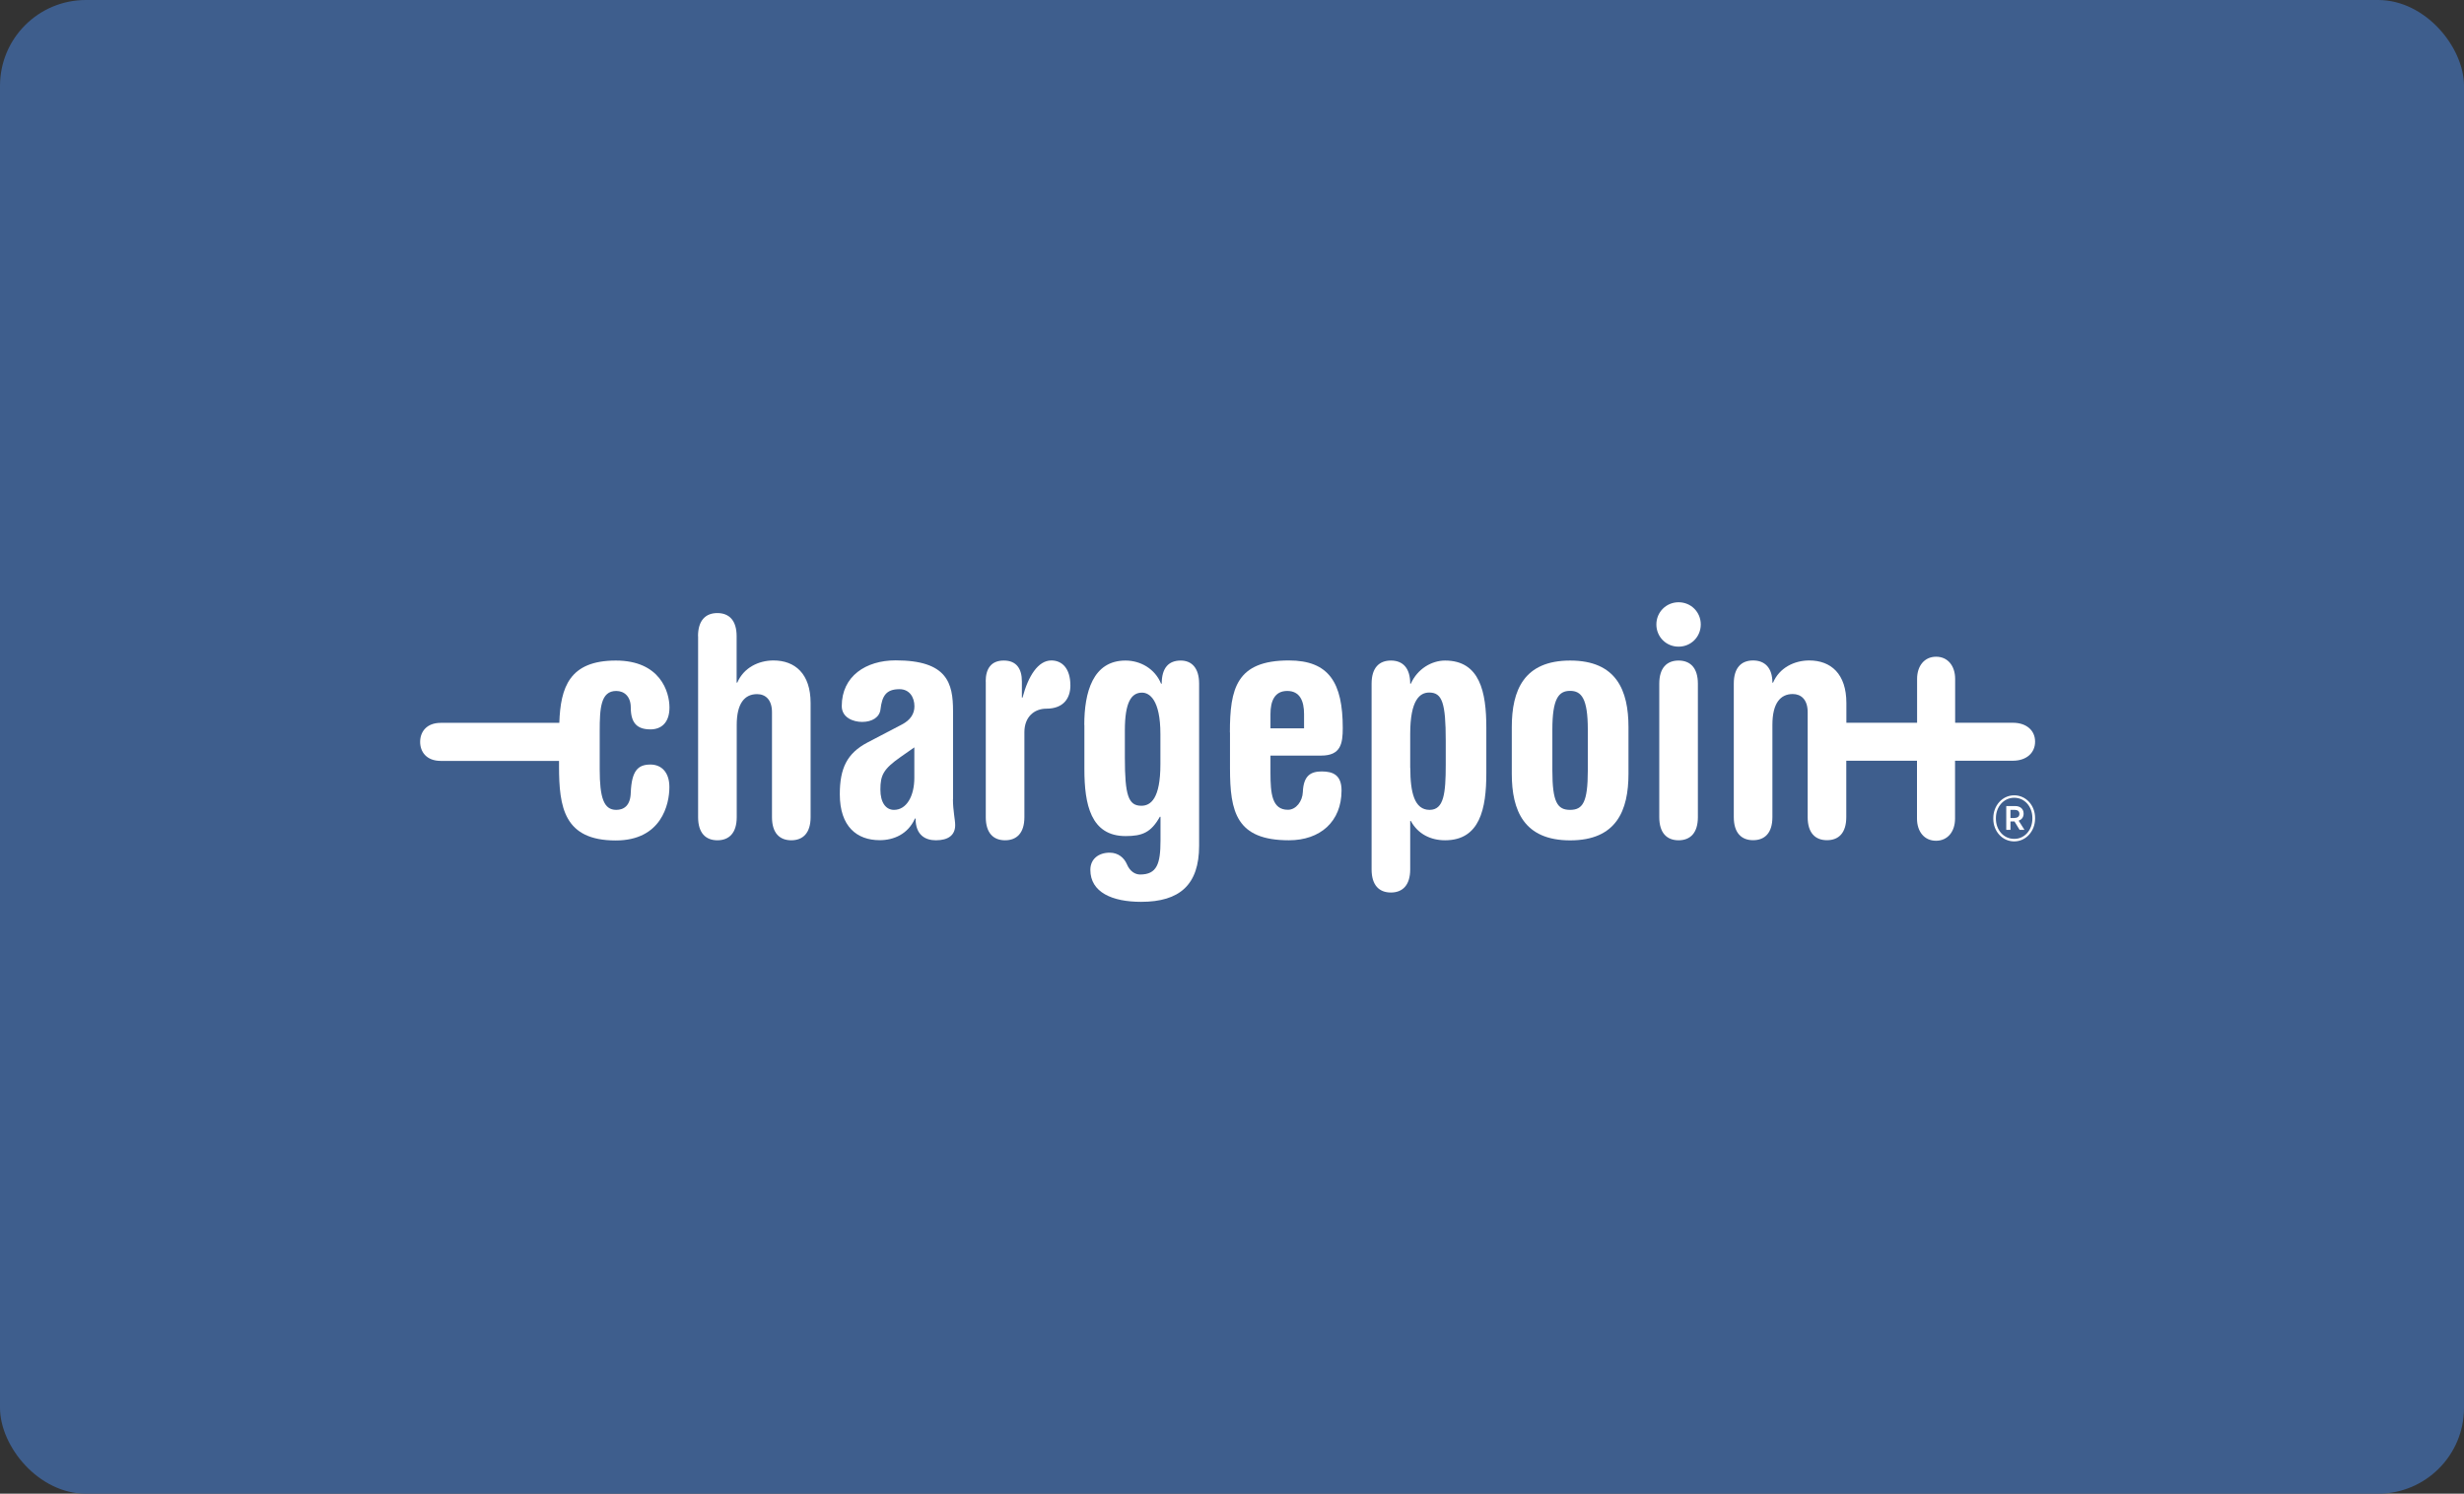 <?xml version="1.0" encoding="UTF-8"?> <svg xmlns="http://www.w3.org/2000/svg" width="287" height="174" viewBox="0 0 287 174" fill="none"><rect x="0" y="0" width="287" height="174" fill="#333333" stroke="none"/><rect width="287" height="174" rx="10" fill="#3E5E8D"></rect><path d="M75.762 89.062C74.317 89.062 73.578 89.768 73.47 92.311C73.437 93.897 72.622 94.342 71.775 94.342C70.33 94.342 69.852 92.941 69.852 89.616V85.183C69.852 82.521 69.96 80.49 71.775 80.49C72.731 80.49 73.47 81.152 73.47 82.413C73.47 84.26 74.241 84.966 75.762 84.966C77.022 84.966 77.978 84.194 77.978 82.413C77.978 80.598 76.903 76.948 71.731 76.948C66.31 76.948 65.288 80.077 65.147 84.205H51.349C49.675 84.205 48.937 85.259 48.937 86.422C48.937 87.584 49.675 88.638 51.349 88.638H65.114V89.257C65.114 94.06 65.701 97.906 71.72 97.906C77.044 97.906 77.968 93.69 77.968 91.702C77.978 90.018 77.088 89.062 75.762 89.062Z" fill="white"></path><path d="M81.303 74.112C81.303 72.265 82.194 71.417 83.552 71.417C84.921 71.417 85.801 72.265 85.801 74.112V79.522H85.877C86.616 77.784 88.354 76.937 90.093 76.937C92.602 76.937 94.417 78.49 94.417 81.891V95.19C94.417 97.037 93.526 97.884 92.168 97.884C90.799 97.884 89.919 97.037 89.919 95.19V82.967C89.919 81.489 89.147 80.859 88.18 80.859C86.735 80.859 85.812 81.934 85.812 84.444V95.19C85.812 97.037 84.921 97.884 83.563 97.884C82.194 97.884 81.314 97.037 81.314 95.19V74.112H81.303Z" fill="white"></path><path d="M110.998 93.125C110.998 94.418 111.258 95.494 111.258 96.113C111.258 97.297 110.443 97.884 109.009 97.884C107.792 97.884 106.641 97.298 106.641 95.331L106.565 95.364C105.75 97.178 104.087 97.873 102.469 97.873C99.807 97.873 97.818 96.287 97.818 92.517C97.818 89.486 98.666 87.747 101.034 86.498L105.065 84.39C106.065 83.868 106.51 83.13 106.51 82.282C106.51 81.207 105.924 80.283 104.772 80.283C103.218 80.283 102.74 81.055 102.555 82.652C102.447 83.543 101.599 84.097 100.415 84.097C99.415 84.097 98.046 83.619 98.046 82.25C98.046 78.773 100.85 76.926 104.326 76.926C110.346 76.926 111.008 79.588 111.008 82.836V93.125H110.998ZM106.499 87.063L104.913 88.171C102.914 89.573 102.545 90.279 102.545 91.974C102.545 93.484 103.175 94.342 104.131 94.342C105.609 94.342 106.499 92.713 106.499 90.616V87.063Z" fill="white"></path><path d="M114.811 79.381C114.811 77.903 115.441 76.947 116.918 76.947C118.396 76.947 119.026 77.903 119.026 79.381V81.261H119.102C119.765 78.751 120.917 76.936 122.459 76.936C123.676 76.936 124.676 77.827 124.676 79.859C124.676 81.228 123.97 82.554 121.873 82.554C120.471 82.554 119.319 83.51 119.319 85.292V95.19C119.319 97.037 118.429 97.884 117.07 97.884C115.701 97.884 114.821 97.037 114.821 95.19V79.381H114.811Z" fill="white"></path><path d="M126.295 84.444C126.295 80.642 127.294 76.948 131.097 76.948C132.836 76.948 134.531 77.904 135.237 79.642H135.313C135.313 77.795 136.128 76.948 137.529 76.948C138.79 76.948 139.67 77.795 139.67 79.642V98.514C139.67 103.056 137.421 105.055 132.912 105.055C129.554 105.055 127.001 103.947 127.001 101.328C127.001 100.068 127.957 99.329 129.25 99.329C130.282 99.329 130.945 99.96 131.249 100.655C131.619 101.546 132.249 101.872 132.803 101.872C134.759 101.872 135.172 100.611 135.172 97.917V95.146H135.096C134.063 96.993 133.031 97.395 131.108 97.395C127.045 97.395 126.306 93.701 126.306 89.605V84.444H126.295ZM131.021 88.247C131.021 92.647 131.423 93.864 132.944 93.864C134.02 93.864 135.161 93.049 135.161 89.029V85.52C135.161 81.489 133.868 80.685 133.02 80.685C131.76 80.685 131.021 81.826 131.021 85.085V88.247Z" fill="white"></path><path d="M143.255 85.324C143.255 80.229 143.994 76.936 150.122 76.936C154.815 76.936 156.401 79.555 156.401 84.803C156.401 86.617 156.173 88.019 153.892 88.019H147.981V90.05C147.981 92.452 148.166 94.331 150.013 94.331C150.969 94.331 151.708 93.332 151.751 92.267C151.827 90.311 152.707 89.866 153.968 89.866C155.293 89.866 156.26 90.311 156.26 92.082C156.26 95.7 153.783 97.884 150.132 97.884C144.005 97.884 143.266 94.592 143.266 89.496V85.324H143.255ZM151.893 84.846V83.184C151.893 81.674 151.414 80.489 149.937 80.489C148.459 80.489 147.981 81.674 147.981 83.184V84.846H151.893Z" fill="white"></path><path d="M159.759 79.642C159.759 77.795 160.639 76.948 162.008 76.948C163.377 76.948 164.257 77.795 164.257 79.642H164.333C165.104 77.904 166.767 76.948 168.32 76.948C172.384 76.948 173.123 80.642 173.123 84.738V90.094C173.123 94.19 172.384 97.884 168.32 97.884C166.625 97.884 165.148 97.145 164.333 95.635H164.257V101.274C164.257 103.121 163.366 103.969 162.008 103.969C160.639 103.969 159.759 103.121 159.759 101.274V79.642ZM164.268 89.464C164.268 92.311 164.746 94.342 166.517 94.342C168.179 94.342 168.396 92.419 168.396 89.094V86.291C168.396 81.891 167.984 80.674 166.473 80.674C165.398 80.674 164.257 81.489 164.257 85.509V89.464H164.268Z" fill="white"></path><path d="M176.089 84.705C176.089 80.424 177.49 76.948 182.89 76.948C188.279 76.948 189.681 80.424 189.681 84.705V90.138C189.681 94.418 188.279 97.895 182.89 97.895C177.501 97.895 176.089 94.418 176.089 90.138V84.705ZM180.815 89.757C180.815 93.451 181.402 94.342 182.879 94.342C184.357 94.342 184.944 93.451 184.944 89.757V84.988C184.944 81.37 184.205 80.479 182.879 80.479C181.554 80.479 180.815 81.37 180.815 84.988V89.757Z" fill="white"></path><path d="M193.267 79.642C193.267 77.795 194.158 76.948 195.516 76.948C196.874 76.948 197.765 77.795 197.765 79.642V95.19C197.765 97.037 196.874 97.884 195.516 97.884C194.158 97.884 193.267 97.037 193.267 95.19V79.642Z" fill="white"></path><path d="M234.466 84.195H227.73V79.088C227.73 77.578 226.882 76.502 225.513 76.502C224.144 76.502 223.297 77.578 223.297 79.088V84.195H215.061V81.891C215.061 78.49 213.247 76.937 210.737 76.937C208.999 76.937 207.26 77.784 206.521 79.523H206.445C206.445 77.784 205.554 76.937 204.196 76.937C202.827 76.937 201.947 77.784 201.947 79.631V95.179C201.947 97.026 202.838 97.874 204.196 97.874C205.565 97.874 206.445 97.026 206.445 95.179V84.434C206.445 81.924 207.369 80.848 208.814 80.848C209.77 80.848 210.552 81.478 210.552 82.956V95.179C210.552 97.026 211.432 97.874 212.801 97.874C214.17 97.874 215.05 97.026 215.05 95.179V88.617H223.286V95.353C223.286 96.863 224.133 97.939 225.502 97.939C226.871 97.939 227.719 96.863 227.719 95.353V88.617H234.455C236.009 88.617 237.041 87.726 237.041 86.4C237.052 85.085 236.02 84.195 234.466 84.195Z" fill="white"></path><path d="M195.516 70.157C196.961 70.157 198.101 71.298 198.101 72.743C198.101 74.188 196.961 75.329 195.516 75.329C194.07 75.329 192.93 74.188 192.93 72.743C192.93 71.298 194.081 70.157 195.516 70.157Z" fill="white"></path><path d="M232.174 95.385V95.299C232.174 93.843 233.228 92.647 234.608 92.647C235.987 92.647 237.041 93.821 237.041 95.277V95.364C237.041 96.82 235.977 98.015 234.608 98.015C233.228 98.015 232.174 96.841 232.174 95.385ZM236.726 95.364V95.277C236.726 93.984 235.846 92.93 234.608 92.93C233.38 92.93 232.478 93.995 232.478 95.288V95.375C232.478 96.668 233.358 97.721 234.608 97.721C235.824 97.732 236.726 96.678 236.726 95.364ZM233.684 93.897H234.716C235.292 93.897 235.705 94.212 235.705 94.777C235.705 95.222 235.466 95.472 235.129 95.603L235.803 96.668H235.238L234.64 95.69H234.173V96.668H233.684V93.897ZM234.673 95.277C235.02 95.277 235.216 95.092 235.216 94.81C235.216 94.495 234.999 94.342 234.673 94.342H234.173V95.288H234.673V95.277Z" fill="white"></path></svg> 